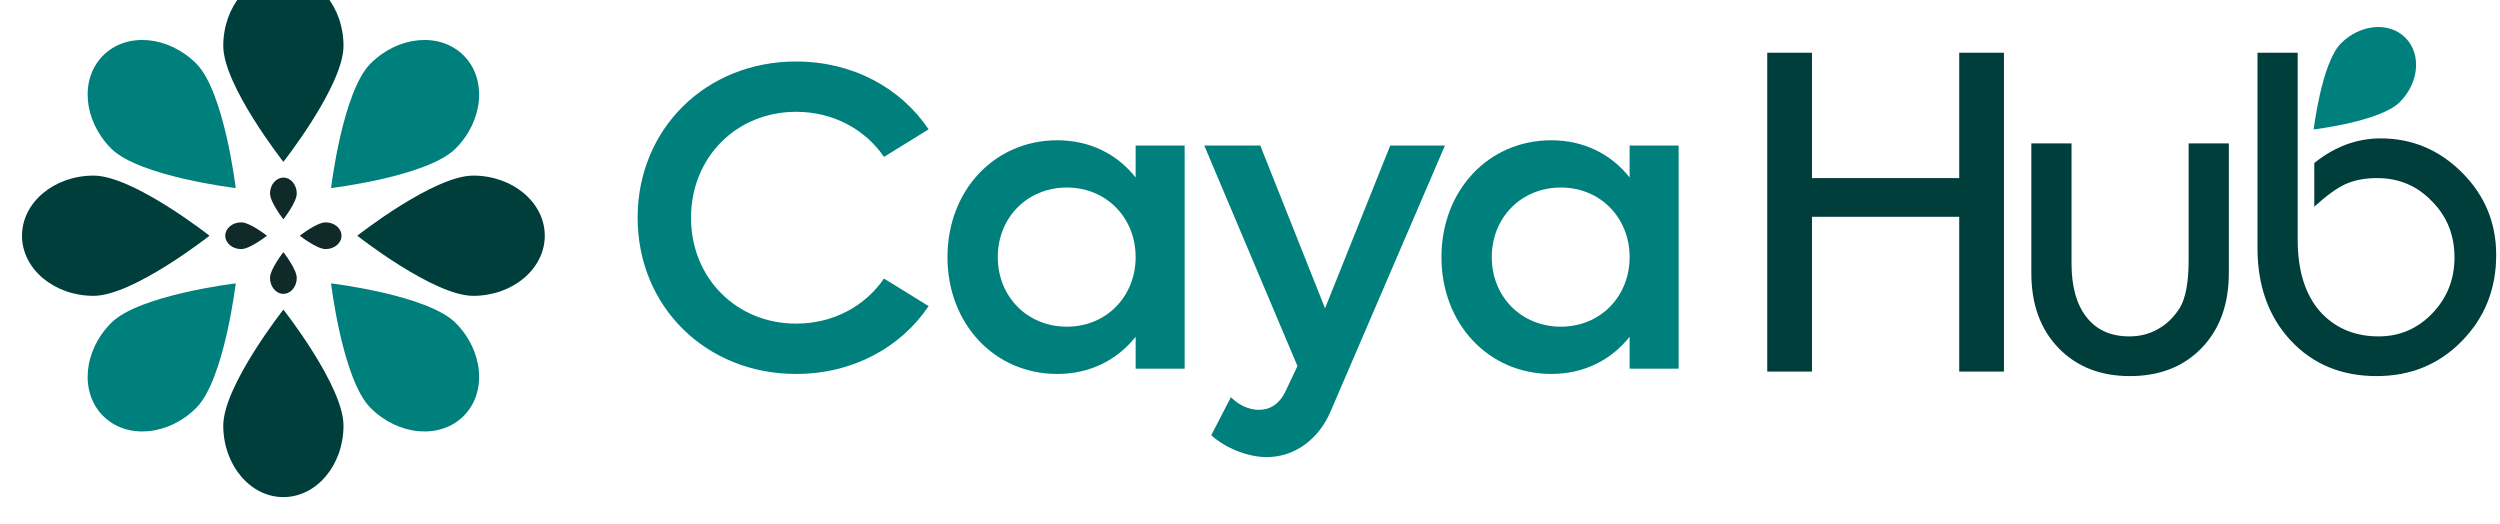 <?xml version="1.0" encoding="UTF-8" standalone="no"?>
<!-- Created with Inkscape (http://www.inkscape.org/) -->

<svg
   width="56.145mm"
   height="11.763mm"
   viewBox="0 0 56.145 11.763"
   version="1.1"
   id="svg5"
   inkscape:version="1.1.2 (b8e25be833, 2022-02-05)"
   sodipodi:docname="logo1.svg"
   xmlns:inkscape="http://www.inkscape.org/namespaces/inkscape"
   xmlns:sodipodi="http://sodipodi.sourceforge.net/DTD/sodipodi-0.dtd"
   xmlns="http://www.w3.org/2000/svg"
   xmlns:svg="http://www.w3.org/2000/svg">
  <sodipodi:namedview
     id="namedview7"
     pagecolor="#505050"
     bordercolor="#eeeeee"
     borderopacity="1"
     inkscape:pageshadow="0"
     inkscape:pageopacity="0"
     inkscape:pagecheckerboard="0"
     inkscape:document-units="mm"
     showgrid="false"
     height="12.577mm"
     inkscape:zoom="2.5938317"
     inkscape:cx="127.8032"
     inkscape:cy="49.540608"
     inkscape:window-width="1920"
     inkscape:window-height="1001"
     inkscape:window-x="-9"
     inkscape:window-y="-9"
     inkscape:window-maximized="1"
     inkscape:current-layer="layer1"
     inkscape:snap-global="true"
     inkscape:snap-bbox="true"
     inkscape:bbox-paths="true"
     inkscape:bbox-nodes="true"
     inkscape:snap-bbox-edge-midpoints="true"
     inkscape:snap-bbox-midpoints="true"
     inkscape:snap-nodes="true"
     inkscape:object-paths="true"
     inkscape:snap-intersection-paths="true"
     inkscape:object-nodes="true"
     inkscape:snap-smooth-nodes="true"
     inkscape:snap-midpoints="true"
     inkscape:snap-object-midpoints="true"
     inkscape:snap-center="true"
     inkscape:snap-text-baseline="true"
     inkscape:snap-page="true" />
  <defs
     id="defs2" />
  <g
     inkscape:label="Layer 1"
     inkscape:groupmode="layer"
     id="layer1">
    <g
       id="g100873-2-0-1"
       transform="matrix(0.127,0,0,0.127,264.892,-282.965)"
       style="stroke-width:7.858">
      <g
         id="g100845-5-5-0"
         transform="matrix(0.401,0,0,0.401,2240.64,7954.569)"
         style="stroke-width:19.614">
        <g
           aria-label="Caya"
           id="text100833-2-4-8"
           style="font-size:192.979px;font-family:Gilroy-Medium;-inkscape-font-specification:Gilroy-Medium;letter-spacing:-10.131px;fill:#00807c;stroke-width:36.866">
          <path
             d="m -10437.997,-14115.638 c 24.894,0 46.122,-11.579 58.472,-29.912 l -19.684,-12.158 c -8.298,12.158 -22.385,19.877 -38.788,19.877 -26.246,0 -46.315,-20.07 -46.315,-46.701 0,-26.631 20.069,-46.701 46.315,-46.701 16.403,0 30.49,7.719 38.788,19.877 l 19.684,-12.158 c -12.35,-18.333 -33.578,-29.911 -58.472,-29.911 -39.754,0 -69.859,29.718 -69.859,68.893 0,39.175 30.105,68.894 69.859,68.894 z"
             style="-inkscape-font-specification:'FONTSPRING DEMO - Lufga Medium,  Bold'"
             id="path2891" />
          <path
             d="m -10288.239,-14216.373 v 14.087 c -8.106,-10.228 -20.07,-16.403 -34.544,-16.403 -27.789,0 -48.437,22.192 -48.437,51.525 0,29.333 20.648,51.526 48.437,51.526 14.474,0 26.438,-6.176 34.544,-16.404 v 14.088 h 21.613 v -98.419 z m -30.298,79.893 c -17.561,0 -30.491,-13.316 -30.491,-30.684 0,-17.368 12.93,-30.683 30.491,-30.683 17.368,0 30.298,13.315 30.298,30.683 0,17.368 -12.93,30.684 -30.298,30.684 z"
             style="-inkscape-font-specification:'FONTSPRING DEMO - Lufga Medium,  Bold'"
             id="path2893" />
          <path
             d="m -10175.963,-14216.373 -28.753,71.788 -28.561,-71.788 h -24.702 l 41.105,97.261 -5.21,11 c -2.702,5.789 -6.948,8.298 -11.772,8.298 -4.632,0 -9.263,-2.316 -12.351,-5.596 l -8.684,16.789 c 6.368,5.789 16.21,9.649 24.508,9.649 11.965,0 22.772,-7.527 28.175,-20.263 l 50.368,-117.138 z"
             style="-inkscape-font-specification:'FONTSPRING DEMO - Lufga Medium,  Bold'"
             id="path2895" />
          <path
             d="m -10070.401,-14216.373 v 14.087 c -8.106,-10.228 -20.07,-16.403 -34.544,-16.403 -27.789,0 -48.437,22.192 -48.437,51.525 0,29.333 20.648,51.526 48.437,51.526 14.474,0 26.438,-6.176 34.544,-16.404 v 14.088 h 21.613 v -98.419 z m -30.298,79.893 c -17.561,0 -30.491,-13.316 -30.491,-30.684 0,-17.368 12.93,-30.683 30.491,-30.683 17.368,0 30.298,13.315 30.298,30.683 0,17.368 -12.93,30.684 -30.298,30.684 z"
             style="-inkscape-font-specification:'FONTSPRING DEMO - Lufga Medium,  Bold'"
             id="path2897" />
        </g>
        <g
           aria-label="Caya Hub"
           id="g100843-1-1-5"
           style="font-size:320.72px;font-family:Gilroy-Medium;-inkscape-font-specification:Gilroy-Medium;letter-spacing:-16.837px;fill:#003e3c;stroke-width:53.36"
           transform="matrix(0.691,0,0,0.691,-3564.738,-4730.213)">
          <path
             d="m -9175.967,-13583.9 h -28.544 v -98.782 h -93.971 v 98.782 h -28.544 v -203.486 h 28.544 v 80.008 h 93.971 v -80.008 h 28.544 z"
             style="-inkscape-font-specification:Bauhaus"
             id="path100835-2-2-5"
             sodipodi:nodetypes="ccccccccccccc" />
          <path
             d="m -9058.102,-13729.507 h 25.658 v 82.745 c 0,19.885 -5.773,35.814 -17.319,47.788 -11.546,11.973 -26.834,17.96 -45.863,17.96 -18.816,0 -33.996,-5.987 -45.542,-17.96 -11.546,-11.974 -17.319,-27.903 -17.319,-47.788 v -82.745 h 25.658 v 76.652 c 0,14.753 3.207,26.192 9.622,34.317 6.414,8.125 15.502,12.187 27.261,12.187 6.628,0 12.615,-1.497 17.96,-4.49 5.559,-2.993 10.263,-7.483 14.112,-13.47 3.849,-6.201 5.773,-16.464 5.773,-30.789 z"
             style="-inkscape-font-specification:Bauhaus"
             id="path100837-2-6-8"
             sodipodi:nodetypes="ccsssssccsssccsc" />
          <path
             d="m -9014.156,-13787.386 h 25.658 v 119.457 c 0,19.457 4.704,34.637 14.112,45.542 9.622,10.691 22.13,16.036 37.524,16.036 13.47,0 24.909,-4.918 34.317,-14.753 9.408,-9.835 14.112,-21.702 14.112,-35.6 0,-14.325 -4.811,-26.299 -14.432,-35.92 -9.408,-9.836 -21.061,-14.754 -34.959,-14.754 -7.697,0 -14.432,1.283 -20.205,3.849 -5.559,2.566 -12.187,7.377 -19.885,14.432 v -27.902 c 13.043,-10.477 27.154,-15.715 42.335,-15.715 20.099,0 37.417,7.269 51.957,21.808 14.539,14.539 21.809,32.072 21.809,52.599 0,21.809 -7.377,40.196 -22.13,55.163 -14.539,14.753 -32.607,22.13 -54.202,22.13 -22.45,0 -40.731,-7.59 -54.843,-22.771 -14.112,-15.181 -21.168,-34.852 -21.168,-59.013 z"
             style="-inkscape-font-specification:Bauhaus"
             id="path100839-7-6-9"
             sodipodi:nodetypes="ccscssscscccsssssssc" />
          <path
             id="path100841-3-6-9"
             style="fill:#00807c;fill-rule:evenodd;stroke-width:1415.67;stroke-linecap:round;stroke-linejoin:round"
             d="m -8923.346,-13755.859 c -12.336,12.336 -54.948,17.423 -54.948,17.423 0,0 5.087,-42.613 17.423,-54.949 12.336,-12.336 30.737,-13.936 41.099,-3.574 10.362,10.363 8.762,28.764 -3.574,41.1 z"
             sodipodi:nodetypes="scsss" />
        </g>
      </g>
      <g
         id="g100871-1-5-8"
         transform="matrix(0.448,0,0,0.448,1271.867,2518.464)"
         style="stroke-width:17.542">
        <path
           id="path100847-4-0-8"
           style="fill:#00807c;fill-rule:evenodd;stroke-width:874.738;stroke-linecap:round;stroke-linejoin:round"
           d="m -7417.245,-623.109 c 11.033,11.033 15.582,49.143 15.582,49.143 0,0 -38.11,-4.549 -49.143,-15.582 -11.033,-11.033 -12.464,-27.49 -3.196,-36.757 9.268,-9.268 25.724,-7.837 36.757,3.196 z"
           sodipodi:nodetypes="scsss" />
        <path
           id="path100849-5-8-7"
           style="fill:#00807c;fill-rule:evenodd;stroke-width:874.738;stroke-linecap:round;stroke-linejoin:round"
           d="m -7348.459,-487.201 c -11.033,-11.033 -15.582,-49.143 -15.582,-49.143 0,0 38.11,4.549 49.143,15.582 11.033,11.033 12.464,27.49 3.196,36.757 -9.268,9.268 -25.724,7.837 -36.757,-3.196 z"
           sodipodi:nodetypes="scsss" />
        <path
           id="path100851-4-2-3"
           style="fill:#00807c;fill-rule:evenodd;stroke-width:874.738;stroke-linecap:round;stroke-linejoin:round"
           d="m -7314.898,-589.548 c -11.033,11.033 -49.143,15.582 -49.143,15.582 0,0 4.549,-38.11 15.582,-49.143 11.033,-11.033 27.49,-12.464 36.757,-3.196 9.268,9.268 7.837,25.724 -3.196,36.757 z"
           sodipodi:nodetypes="scsss" />
        <path
           id="path100853-6-5-9"
           style="fill:#00807c;fill-rule:evenodd;stroke-width:874.738;stroke-linecap:round;stroke-linejoin:round"
           d="m -7450.806,-520.762 c 11.033,-11.033 49.143,-15.582 49.143,-15.582 0,0 -4.549,38.11 -15.582,49.143 -11.033,11.033 -27.49,12.464 -36.757,3.196 -9.268,-9.268 -7.837,-25.724 3.196,-36.757 z"
           sodipodi:nodetypes="scsss" />
        <path
           id="path100855-4-2-6"
           style="fill:#003e3c;fill-rule:evenodd;stroke-width:874.738;stroke-linecap:round;stroke-linejoin:round"
           d="m -7359.121,-630.078 c 0,15.603 -23.731,45.767 -23.731,45.767 0,0 -23.731,-30.164 -23.731,-45.767 0,-15.603 10.625,-28.251 23.731,-28.251 13.106,0 23.731,12.649 23.731,28.251 z"
           sodipodi:nodetypes="scsss" />
        <path
           id="path100857-0-6-7"
           style="fill:#003e3c;fill-rule:evenodd;stroke-width:874.738;stroke-linecap:round;stroke-linejoin:round"
           d="m -7406.583,-480.232 c 0,-15.603 23.731,-45.767 23.731,-45.767 0,0 23.731,30.164 23.731,45.767 0,15.603 -10.625,28.251 -23.731,28.251 -13.106,0 -23.731,-12.649 -23.731,-28.251 z"
           sodipodi:nodetypes="scsss" />
        <path
           id="path100859-2-0-6"
           style="fill:#003e3c;fill-rule:evenodd;stroke-width:874.738;stroke-linecap:round;stroke-linejoin:round"
           d="m -7307.929,-531.424 c -15.603,0 -45.767,-23.731 -45.767,-23.731 0,0 30.165,-23.731 45.767,-23.731 15.603,0 28.251,10.625 28.251,23.731 0,13.106 -12.649,23.731 -28.251,23.731 z"
           sodipodi:nodetypes="scsss" />
        <path
           id="path100861-5-5-2"
           style="fill:#003e3c;fill-rule:evenodd;stroke-width:874.738;stroke-linecap:round;stroke-linejoin:round"
           d="m -7457.775,-578.886 c 15.603,0 45.767,23.731 45.767,23.731 0,0 -30.165,23.731 -45.767,23.731 -15.603,0 -28.251,-10.625 -28.251,-23.731 0,-13.106 12.649,-23.731 28.251,-23.731 z"
           sodipodi:nodetypes="scsss" />
        <path
           id="path100863-6-1-5"
           style="fill:#102929;fill-rule:evenodd;stroke-width:874.738;stroke-linecap:round;stroke-linejoin:round"
           d="m -7366.193,-549.878 c -3.469,0 -10.176,-5.276 -10.176,-5.276 0,0 6.707,-5.276 10.176,-5.276 3.469,0 6.282,2.362 6.282,5.276 0,2.914 -2.812,5.276 -6.282,5.276 z"
           sodipodi:nodetypes="scsss" />
        <path
           id="path100865-2-4-5"
           style="fill:#102929;fill-rule:evenodd;stroke-width:874.738;stroke-linecap:round;stroke-linejoin:round"
           d="m -7399.511,-560.431 c 3.469,0 10.176,5.276 10.176,5.276 0,0 -6.707,5.276 -10.176,5.276 -3.469,0 -6.282,-2.362 -6.282,-5.276 0,-2.914 2.812,-5.276 6.282,-5.276 z"
           sodipodi:nodetypes="scsss" />
        <path
           id="path100867-6-2-6"
           style="fill:#102929;fill-rule:evenodd;stroke-width:874.738;stroke-linecap:round;stroke-linejoin:round"
           d="m -7377.575,-571.814 c 0,3.469 -5.277,10.176 -5.277,10.176 0,0 -5.276,-6.707 -5.276,-10.176 0,-3.469 2.362,-6.282 5.276,-6.282 2.914,0 5.277,2.812 5.277,6.282 z"
           sodipodi:nodetypes="scsss" />
        <path
           id="path100869-5-2-9"
           style="fill:#102929;fill-rule:evenodd;stroke-width:874.738;stroke-linecap:round;stroke-linejoin:round"
           d="m -7388.128,-538.496 c 0,-3.469 5.276,-10.176 5.276,-10.176 0,0 5.277,6.707 5.277,10.176 0,3.469 -2.362,6.282 -5.277,6.282 -2.914,0 -5.276,-2.812 -5.276,-6.282 z"
           sodipodi:nodetypes="scsss" />
      </g>
    </g>
  </g>
</svg>
